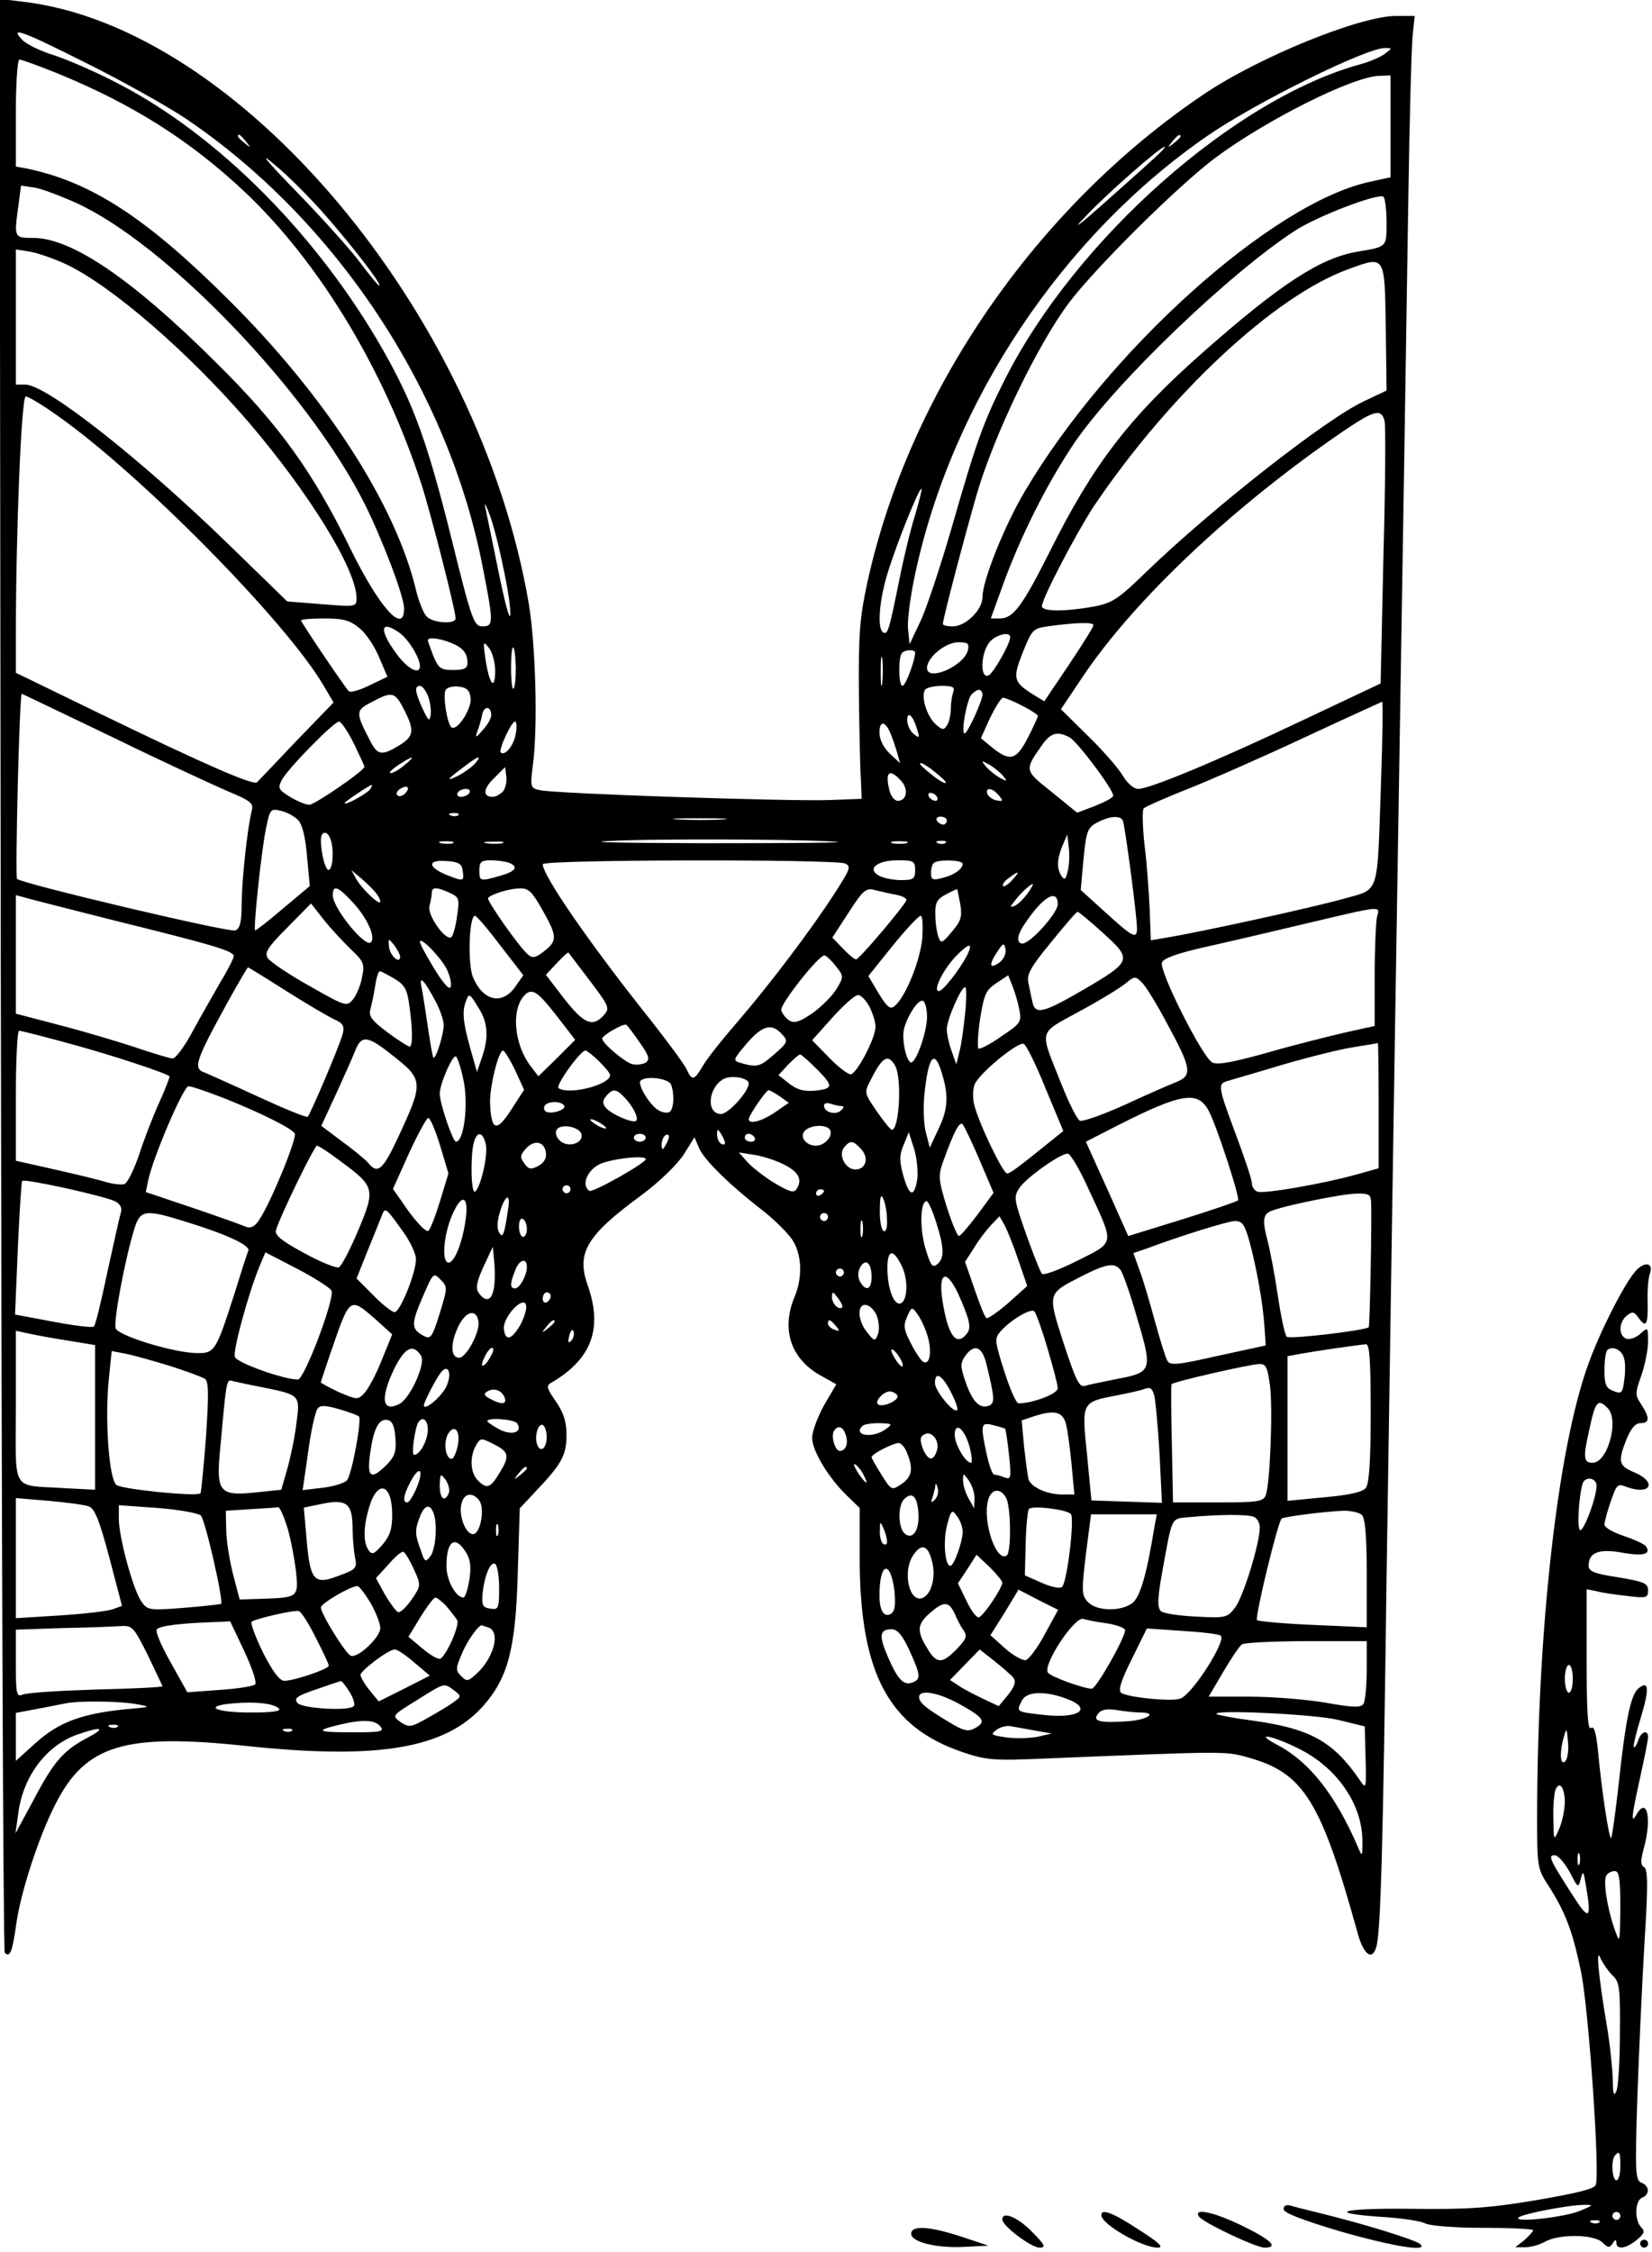 <?xml version="1.0" encoding="UTF-8" standalone="yes"?>
<svg version="1.0" xmlns="http://www.w3.org/2000/svg" width="416.246" height="567.018" viewBox="0 0 417 568" preserveAspectRatio="xMidYMid meet">
  <g transform="translate(0,568) scale(0.1,-0.1)" fill="#000000" stroke="none">
    <path d="M2 3222 c2 -1353 6 -2464 10 -2468 13 -13 19 1 29 72 11 80 57 221
98 301 76 151 174 181 479 149 338 -36 507 -7 603 102 62 71 81 145 86 337 l5
160 42 45 c64 67 76 90 76 140 0 33 -7 56 -27 85 -25 36 -25 40 -8 49 99 59
127 136 88 245 -28 81 -3 124 136 226 46 34 91 78 107 103 l27 43 12 -28 c13
-29 74 -90 162 -158 28 -22 60 -54 72 -71 25 -36 28 -96 6 -147 -33 -81 -9
-154 65 -196 l41 -23 -31 -53 c-16 -29 -30 -66 -30 -82 0 -33 42 -102 89 -147
l31 -30 0 -130 c1 -287 73 -423 260 -486 59 -20 78 -22 210 -16 467 19 453 19
516 1 135 -39 179 -110 270 -438 15 -57 37 -75 48 -39 11 37 17 244 26 932 6
393 19 1257 30 1920 11 663 22 1367 25 1565 3 198 8 381 11 408 l5 47 -47 0
c-91 0 -347 -104 -486 -198 -423 -285 -744 -751 -849 -1233 -19 -88 -22 -130
-21 -274 1 -93 3 -192 5 -220 l2 -50 -80 -3 c-97 -4 -700 16 -733 25 -23 5
-24 8 -17 62 13 96 7 304 -10 407 -125 735 -732 1457 -1278 1520 l-58 7 3
-2461z m220 2297 c88 -44 199 -106 247 -138 379 -256 664 -686 750 -1134 27
-138 27 -147 -1 -147 -21 0 -27 14 -75 208 -64 258 -98 351 -176 489 -165 289
-414 540 -666 671 -53 28 -126 60 -162 72 -37 11 -75 30 -84 41 -31 33 0 22
167 -62z m3273 25 c-11 -8 -37 -19 -58 -25 -319 -86 -722 -442 -901 -797 -54
-107 -72 -158 -132 -367 -30 -104 -67 -215 -82 -245 l-26 -55 -4 39 c-2 21 6
83 18 138 93 436 374 856 740 1107 121 83 396 219 445 220 20 0 20 0 0 -15z
m-3352 -48 c191 -78 337 -170 476 -301 188 -178 351 -448 445 -737 24 -75 86
-317 86 -338 0 -15 -57 -12 -73 5 -8 8 -20 38 -27 67 -51 214 -227 488 -474
733 -208 207 -346 296 -508 330 l-28 5 0 135 c0 74 4 135 9 135 5 0 47 -15 94
-34z m3367 -134 l0 -129 -55 -12 c-246 -55 -657 -424 -868 -780 -51 -86 -107
-225 -107 -267 0 -32 -42 -74 -75 -74 -14 0 -25 3 -25 6 0 13 54 218 86 329
45 152 153 375 232 481 69 91 278 298 371 367 128 95 347 205 414 206 l27 1 0
-128z m-2889 -39 c13 -16 12 -17 -3 -4 -17 13 -22 21 -14 21 2 0 10 -8 17 -17z
m2359 13 c0 -2 -8 -10 -17 -17 -16 -13 -17 -12 -4 4 13 16 21 21 21 13z
m-2156 -202 c69 -79 142 -174 133 -174 -3 0 -24 26 -48 58 -23 31 -95 111
-158 176 -83 85 -99 106 -57 70 33 -27 91 -85 130 -130z m2101 158 c-11 -11
-69 -63 -130 -117 -74 -66 -92 -79 -55 -41 51 55 189 176 200 176 2 0 -4 -8
-15 -18z m-2732 -124 c229 -105 585 -476 727 -758 45 -90 100 -234 100 -265 0
-67 -62 2 -134 148 -96 197 -181 315 -340 472 -212 211 -365 315 -462 315 -49
0 -49 0 -37 85 l6 47 34 -5 c19 -3 66 -21 106 -39z m3307 -48 c0 -64 2 -62
-75 -75 -93 -16 -194 -82 -389 -254 -185 -163 -277 -283 -386 -502 -69 -137
-92 -169 -126 -169 l-23 0 30 83 c46 127 113 259 181 360 103 151 390 427 558
536 56 36 207 94 222 85 4 -3 8 -32 8 -64z m-3334 -106 c115 -54 309 -222 460
-397 154 -180 273 -372 274 -445 0 -23 -1 -23 -87 -16 l-88 7 -145 141 c-225
219 -463 406 -516 406 l-24 0 0 170 0 171 38 -6 c20 -4 60 -18 88 -31z m3332
-159 l2 -160 -57 -27 c-95 -44 -382 -269 -549 -430 -71 -69 -86 -79 -133 -88
-72 -13 -131 -13 -131 1 0 19 87 185 131 252 191 283 455 530 642 598 94 34
92 38 95 -146z m-3352 -224 c209 -147 576 -519 670 -679 l26 -44 -93 -96 c-51
-54 -96 -101 -100 -105 -7 -10 -131 44 -401 175 l-208 101 0 86 c0 272 14 611
25 611 7 0 43 -22 81 -49z m3349 -13 c3 -13 2 -167 -3 -343 l-7 -319 -195 -92
c-217 -103 -388 -174 -417 -174 -11 0 -27 14 -38 32 -10 18 -50 64 -88 101
l-69 68 55 82 c130 194 380 430 660 621 77 52 94 56 102 24z m-1185 -237 c-11
-34 -29 -108 -40 -164 -26 -128 -29 -139 -41 -132 -15 10 -10 80 12 151 23 75
80 216 85 211 2 -1 -6 -31 -16 -66z m-1040 -131 c12 -54 20 -109 18 -122 -2
-13 -15 38 -30 112 -15 74 -30 146 -33 160 -3 14 1 8 9 -13 9 -21 25 -82 36
-137z m-362 -155 c16 -13 38 -46 49 -73 l21 -49 -46 -22 c-24 -12 -48 -19 -52
-14 -12 13 -120 173 -120 178 0 3 27 5 59 5 49 0 65 -5 89 -25z m1852 8 c0 -5
-28 -49 -62 -100 l-62 -92 -31 19 c-47 30 -49 40 -23 105 24 59 25 60 69 66
68 9 109 10 109 2z m-1752 -19 c22 -15 52 -63 52 -84 0 -24 -32 -7 -60 32 -44
60 -40 86 8 52z m1542 -11 c0 -17 -43 -92 -55 -97 -21 -8 -20 52 1 82 14 20
54 31 54 15z m-1413 -14 c31 -12 43 -26 43 -51 0 -14 -8 -18 -36 -18 -31 0
-37 4 -50 35 -7 19 -14 37 -14 40 0 8 27 6 57 -6z m113 -73 c-1 -52 -16 -29
-25 35 -6 41 -5 43 9 25 9 -11 16 -38 16 -60z m1193 53 c-11 -40 -103 -79
-103 -44 0 27 47 65 79 65 25 0 28 -3 24 -21z m-1141 -43 c0 -26 -2 -50 -6
-53 -3 -4 -6 20 -6 52 0 69 10 69 12 1z m925 -38 c-2 -18 -4 -6 -4 27 0 33 2
48 4 33 2 -15 2 -42 0 -60z m83 76 c0 -19 -24 -84 -32 -84 -10 0 -11 74 -1 83
8 9 33 9 33 1z m-1229 -111 c5 -15 8 -36 6 -47 -3 -17 -6 -14 -20 16 -20 43
-21 58 -7 58 6 0 15 -12 21 -27z m107 -4 c3 -26 -33 -83 -48 -74 -11 7 -23 82
-15 95 4 6 19 10 33 8 20 -2 28 -9 30 -29z m1218 15 c-3 -9 -6 -28 -6 -42 0
-15 -4 -34 -10 -42 -7 -12 -12 -12 -29 4 -21 19 -37 69 -26 86 3 5 22 10 42
10 28 0 34 -3 29 -16z m74 -6 c-1 -18 -38 -98 -45 -98 -10 0 5 83 17 98 6 6
14 12 19 12 5 0 9 -6 9 -12z m-2199 -106 c123 -60 255 -121 292 -137 62 -26
68 -31 62 -52 -11 -46 -24 -168 -25 -231 0 -48 -4 -64 -16 -69 -15 -6 -539
118 -551 130 -5 6 6 467 12 467 1 0 103 -49 226 -108z m739 68 c27 -53 25 -67
-12 -90 -44 -27 -55 -25 -73 10 -38 73 -38 78 3 99 52 28 59 26 82 -19z m1560
10 c22 -11 40 -23 40 -26 0 -2 -11 -27 -25 -54 -29 -57 -45 -62 -90 -26 l-29
24 23 51 c14 28 28 51 33 51 5 0 27 -9 48 -20z m906 -192 c-10 -292 -2 -269
-94 -295 -77 -22 -371 -86 -447 -98 l-40 -7 -3 79 c-2 43 -7 116 -13 162 -5
46 -6 88 -2 92 4 4 53 26 109 48 56 22 188 80 295 130 107 50 196 90 198 91 2
0 1 -91 -3 -202z m-2246 168 c0 -8 -9 -24 -21 -37 -18 -21 -20 -21 -14 -4 4
11 10 30 12 42 5 24 23 22 23 -1z m1075 -36 c7 -22 6 -23 -9 -11 -9 7 -16 23
-16 34 0 26 15 12 25 -23z m-1422 -35 c15 -31 27 -57 27 -59 0 -10 -126 -96
-139 -96 -9 0 -31 9 -49 20 -29 18 -31 22 -21 42 15 29 132 148 145 148 5 0
22 -25 37 -55z m409 25 c-4 -29 -27 -58 -38 -48 -6 7 27 78 36 78 4 0 5 -13 2
-30z m947 -3 c5 -12 12 -33 16 -47 l7 -25 -26 24 c-16 16 -26 35 -26 53 0 33
16 29 29 -5z m451 -7 c20 -11 110 -131 110 -147 0 -5 -21 -16 -46 -26 l-45
-17 -64 52 c-70 56 -70 54 -23 121 21 29 38 33 68 17z m-1679 -70 c-13 -11
-28 -20 -35 -20 -6 0 3 9 19 20 38 25 47 25 16 0z m178 4 c-7 -8 -26 -22 -43
-31 -33 -16 -28 -9 18 25 34 26 44 28 25 6z m1188 -46 c3 -7 -8 -2 -25 10 -17
13 -35 28 -39 34 -3 7 8 2 25 -10 17 -13 35 -28 39 -34z m144 16 c13 -16 12
-16 -7 -6 -11 6 -27 19 -35 28 -13 16 -12 16 7 6 11 -6 27 -19 35 -28z m-1261
-40 c-7 -7 -18 -14 -26 -14 -26 0 -25 20 3 47 l28 28 3 -23 c2 -13 -2 -30 -8
-38z m1005 26 c19 -21 14 -50 -9 -50 -7 0 -16 10 -20 23 -13 50 -2 61 29 27z
m-1340 -20 c-7 -11 -65 -43 -65 -36 0 4 62 45 68 46 2 0 0 -5 -3 -10z m87 -12
c-6 -6 -15 -8 -19 -4 -4 4 -1 11 7 16 19 12 27 3 12 -12z m163 2 c-3 -5 -13
-10 -21 -10 -8 0 -12 5 -9 10 3 6 13 10 21 10 8 0 12 -4 9 -10z m1336 -6 c12
-14 11 -16 -5 -13 -11 2 -21 10 -24 17 -5 17 13 15 29 -4z m-156 -4 c3 -5 2
-10 -4 -10 -5 0 -13 5 -16 10 -3 6 -2 10 4 10 5 0 13 -4 16 -10z m-1613 -58
c11 -11 19 -43 23 -92 l7 -75 -68 -57 c-37 -32 -69 -56 -70 -55 -5 5 16 202
27 255 10 51 12 53 37 47 15 -3 35 -14 44 -23z m405 12 c-3 -3 -12 -4 -19 -1
-8 3 -5 6 6 6 11 1 17 -2 13 -5z m666 -11 c-29 -2 -78 -2 -110 0 -32 2 -8 3
52 3 61 0 87 -1 58 -3z m567 -3 c0 -5 -4 -10 -9 -10 -6 0 -13 5 -16 10 -3 6 1
10 9 10 9 0 16 -4 16 -10z m444 1 c5 -8 36 -241 36 -273 0 -28 -11 -22 -79 40
l-63 57 7 78 c7 70 10 79 34 92 30 16 57 19 65 6z m-2000 -47 c9 -23 7 -72 -3
-78 -8 -6 -21 39 -21 75 0 23 16 25 24 3z m1281 -8 c11 -2 -144 -3 -345 -3
-246 1 -311 3 -200 7 159 5 504 2 545 -4z m580 -74 c-5 -21 -8 -23 -16 -11
-12 19 -11 42 3 76 l12 28 4 -34 c2 -19 1 -45 -3 -59z m-1552 71 c-7 -2 -21
-2 -30 0 -10 3 -4 5 12 5 17 0 24 -2 18 -5z m125 0 c-10 -2 -28 -2 -40 0 -13
2 -5 4 17 4 22 1 32 -1 23 -4z m1020 0 c-10 -2 -26 -2 -35 0 -10 3 -2 5 17 5
19 0 27 -2 18 -5z m99 1 c-3 -3 -12 -4 -19 -1 -8 3 -5 6 6 6 11 1 17 -2 13 -5z
m-1219 -71 c4 -27 2 -27 -43 -9 -47 20 -45 38 3 34 30 -2 38 -7 40 -25z m116
21 c26 -10 18 -22 -21 -33 -52 -15 -53 -14 -53 14 0 21 5 25 29 25 16 0 36 -3
45 -6z m849 -2 c16 -7 13 -14 -24 -72 -61 -95 -166 -233 -246 -326 -39 -45
-79 -95 -89 -113 -22 -37 -27 -38 -41 -8 -6 13 -47 68 -90 123 -151 189 -273
365 -273 394 0 12 733 13 763 2z m177 -17 c0 -22 -4 -25 -36 -25 -19 0 -44 5
-55 11 -32 17 -5 39 47 39 40 0 44 -2 44 -25z m120 16 c0 -13 -22 -29 -53 -36
-22 -6 -27 -4 -27 12 0 11 3 23 7 26 10 10 73 8 73 -2z m-1483 -71 c7 -8 13
-19 13 -24 0 -13 -49 34 -62 59 l-11 20 24 -20 c13 -11 29 -27 36 -35z m1608
30 c-10 -11 -21 -18 -23 -15 -3 3 3 12 14 20 27 20 30 18 9 -5z m38 -35 c-10
-13 -24 -27 -32 -30 -12 -5 -12 -3 0 12 14 19 40 43 46 43 2 0 -4 -11 -14 -25z
m-1699 -25 c34 -38 55 -85 42 -97 -14 -14 -96 86 -96 119 0 28 14 22 54 -22z
m241 28 c24 -11 25 -15 19 -57 -3 -25 -10 -50 -14 -54 -13 -14 -62 54 -56 77
3 12 6 27 6 34 0 15 12 15 45 0z m234 -43 c38 -67 38 -78 5 -104 -21 -17 -30
-19 -41 -9 -21 17 -106 138 -101 143 9 10 55 24 80 24 22 1 31 -8 57 -54z
m893 38 c16 -3 27 -9 26 -14 -6 -15 -119 -149 -127 -149 -4 0 -19 12 -34 28
l-26 27 41 63 c36 56 44 63 66 57 13 -3 37 -9 54 -12z m162 -24 c5 -31 2 -42
-21 -69 -24 -29 -28 -31 -34 -14 -4 11 -8 36 -8 56 -1 31 4 40 27 52 15 8 28
14 28 13 1 -1 4 -18 8 -38z m-2139 -40 c259 -64 305 -78 305 -91 0 -5 -15 -35
-34 -66 -18 -32 -50 -87 -70 -124 -20 -38 -43 -68 -50 -68 -7 0 -50 13 -97 29
-46 15 -133 41 -192 56 l-107 28 0 150 0 149 23 -6 c12 -4 112 -29 222 -57z
m2385 40 c0 -22 -69 -99 -89 -99 -16 0 -14 22 6 50 45 68 83 90 83 49z m-1787
-111 c35 -33 38 -39 31 -72 -3 -20 -14 -46 -23 -57 -16 -19 -18 -18 -110 34
-52 29 -99 61 -105 70 -9 14 0 28 49 77 l60 61 30 -38 c16 -21 47 -54 68 -75z
m2593 80 c-3 -13 -6 -80 -6 -149 l0 -127 -77 -17 c-42 -10 -131 -32 -196 -51
-87 -24 -124 -31 -137 -24 -25 13 -135 232 -127 252 4 11 39 23 104 38 54 12
170 39 258 60 195 46 189 46 181 18z m-691 -42 c74 -67 72 -71 -51 -143 -100
-58 -121 -64 -128 -30 -3 12 -7 34 -10 48 -5 21 6 40 57 102 34 42 64 77 67
77 3 0 32 -24 65 -54z m-1522 -31 l58 -75 -21 -30 c-33 -46 -81 -35 -106 25
-14 33 -10 155 5 155 4 0 33 -34 64 -75z m1065 17 c-6 -57 -42 -147 -70 -170
-11 -9 -19 -2 -40 32 l-26 44 61 76 c34 42 66 76 71 76 5 0 6 -26 4 -58z
m-1318 -45 c0 -20 -25 1 -28 24 -2 23 -2 23 13 5 8 -11 15 -24 15 -29z m117
-30 c8 -16 13 -36 11 -45 -2 -11 -16 3 -41 43 -20 33 -37 64 -37 69 0 15 50
-36 67 -67z m1313 31 c-20 -37 -60 -88 -70 -88 -16 0 10 53 42 87 35 36 46 37
28 1z m84 -15 c-26 -19 -29 -8 -8 24 16 25 19 26 22 9 2 -11 -4 -25 -14 -33z
m-1035 -47 c49 -65 51 -69 35 -87 -28 -31 -50 -22 -100 42 l-46 60 28 30 c15
16 28 28 29 26 1 -1 25 -33 54 -71z m620 38 c21 -26 21 -28 3 -58 -10 -17 -37
-44 -60 -61 -34 -23 -46 -27 -60 -19 -9 6 -18 18 -20 26 -3 15 94 138 109 138
4 0 17 -12 28 -26z m-1386 -64 c52 -33 107 -65 122 -72 21 -9 25 -17 20 -36
-6 -26 -81 -201 -88 -209 -3 -3 -59 20 -124 50 -65 30 -126 57 -135 61 -32 10
-26 28 60 184 25 45 47 82 48 82 1 0 45 -27 97 -60z m273 31 c25 -15 32 -27
37 -66 9 -60 9 -105 1 -105 -4 0 -29 16 -56 36 -40 30 -48 41 -43 58 3 12 9
38 12 59 3 20 8 37 12 37 3 0 20 -9 37 -19z m1577 -78 c6 -31 3 -35 -45 -67
-28 -20 -54 -33 -58 -31 -3 2 -2 36 4 75 10 62 15 73 41 90 l30 20 11 -28 c6
-15 14 -42 17 -59z m372 -33 c63 -116 66 -133 23 -150 -18 -7 -77 -33 -131
-58 -54 -24 -104 -42 -111 -39 -7 3 -27 43 -45 88 -58 146 -63 129 44 188 52
28 104 60 117 71 22 18 24 18 40 2 10 -9 38 -55 63 -102z m-1846 55 c12 -22
21 -49 21 -61 0 -23 -20 -87 -26 -82 -2 2 -8 37 -14 78 -6 41 -13 86 -16 100
-7 32 7 18 35 -35z m1337 -33 c-4 -38 -10 -82 -15 -98 l-7 -29 -12 34 c-7 19
-12 43 -12 55 0 24 36 106 46 106 4 0 4 -31 0 -68z m-1032 -3 l48 -62 -46 -46
-47 -46 -19 25 c-41 53 -50 138 -19 176 20 24 34 16 83 -47z m-195 17 c23 -37
25 -74 7 -125 l-12 -35 -17 60 c-18 64 -21 93 -11 118 8 22 9 21 33 -18z m986
4 c8 -16 15 -38 15 -50 0 -29 -48 -120 -63 -120 -7 0 -32 19 -55 43 l-42 43
51 57 c28 31 57 57 65 57 7 0 20 -13 29 -30z m145 -25 c0 -37 -27 -115 -40
-115 -9 0 -20 36 -20 70 0 31 37 93 50 85 6 -3 10 -22 10 -40z m-725 -65 c24
-34 26 -43 14 -51 -8 -4 -23 -6 -34 -3 -20 6 -75 53 -75 64 0 8 53 39 61 35 3
-2 19 -23 34 -45z m359 21 c16 -17 15 -20 -19 -50 -37 -32 -43 -34 -83 -23
-23 7 -23 7 13 50 40 46 63 52 89 23z m-1793 -25 c103 -28 236 -72 247 -81 1
-1 -10 -31 -26 -66 -16 -35 -39 -95 -51 -132 -13 -38 -29 -71 -37 -74 -7 -2
-28 0 -46 5 -18 6 -77 20 -130 32 l-98 22 0 164 c0 90 4 164 8 164 5 0 64 -15
133 -34z m807 -26 c82 -64 82 -69 16 -211 -38 -81 -51 -92 -75 -62 -8 9 -37
33 -66 54 l-52 39 38 82 c21 46 43 95 49 111 15 36 31 34 90 -13z m1651 -85
l45 -108 -26 -21 c-92 -74 -108 -86 -116 -86 -10 0 -68 119 -82 170 -5 18 -5
41 0 54 10 27 108 108 124 103 6 -2 31 -52 55 -112z m841 -44 l0 -158 -57 -16
c-87 -24 -233 -49 -249 -43 -8 3 -14 13 -14 21 0 9 -18 64 -40 122 -45 121
-47 129 -22 136 9 3 73 21 142 42 69 20 150 40 180 44 30 5 56 9 58 10 1 0 2
-70 2 -158z m-2180 90 l23 -50 -33 -51 c-37 -57 -50 -53 -53 18 -1 40 21 132
33 132 3 0 17 -22 30 -49z m212 22 c15 -15 28 -30 28 -35 0 -24 -102 -51 -130
-33 -9 6 55 95 68 95 3 0 19 -12 34 -27z m-342 -48 c13 -61 1 -155 -19 -155
-8 0 -41 97 -41 121 0 24 32 99 41 94 4 -3 13 -30 19 -60z m895 25 c38 -39 38
-46 -5 -51 -31 -3 -49 2 -71 20 l-24 19 24 26 c14 14 27 26 31 26 3 0 23 -18
45 -40z m195 11 c17 -33 10 -161 -9 -161 -3 0 -20 21 -38 47 -31 45 -32 47
-16 77 30 61 45 69 63 37z m118 -20 c17 -55 15 -90 -10 -141 l-21 -45 -9 35
c-6 19 -8 62 -5 95 10 102 26 122 45 56z m-488 -24 c0 -20 -51 -77 -70 -77
-38 0 -33 66 6 88 20 11 64 3 64 -11z m-196 -3 c9 -24 7 -62 -4 -69 -5 -3 -18
-2 -27 4 -22 11 -55 66 -46 75 13 13 71 6 77 -10z m-1129 -34 c91 -36 171 -76
179 -89 7 -10 -60 -174 -89 -217 -11 -18 -22 -23 -33 -19 -9 4 -70 26 -135 48
l-119 40 6 29 c12 58 89 238 102 238 7 0 48 -14 89 -30z m1009 4 c22 -21 39
-54 32 -61 -7 -8 -63 16 -77 33 -9 11 -8 18 1 29 16 19 25 19 44 -1z m395 0
l22 -16 -35 -24 c-34 -23 -66 -31 -66 -17 0 9 44 73 50 73 3 0 16 -7 29 -16z
m1082 -36 c20 -37 80 -221 74 -226 -3 -3 -67 -25 -141 -48 l-136 -42 -25 56
c-14 32 -38 85 -54 120 l-28 62 82 42 c160 81 201 87 228 36z m-1627 13 c7
-10 -33 -23 -46 -15 -5 3 -6 10 -3 15 8 12 42 12 49 0z m699 -1 c8 0 8 -3 0
-11 -13 -13 -43 -5 -43 12 0 6 7 8 16 5 9 -3 21 -6 27 -6z m-1012 -100 l21
-70 -21 -69 c-12 -39 -25 -73 -30 -76 -6 -3 -28 20 -50 50 l-39 56 40 89 c23
50 45 90 49 90 5 0 18 -31 30 -70z m419 44 c0 -2 -9 0 -20 6 -11 6 -20 13 -20
16 0 2 9 0 20 -6 11 -6 20 -13 20 -16z m943 -81 l35 -82 -39 -53 c-22 -29 -43
-54 -48 -56 -4 -1 -18 32 -31 73 -21 68 -22 79 -10 113 28 78 42 104 50 96 4
-5 24 -46 43 -91z m-1005 65 c4 -23 -36 -34 -55 -15 -9 8 -12 20 -8 27 10 17
59 8 63 -12z m627 12 c9 -15 -13 -40 -35 -40 -26 0 -43 23 -28 38 15 15 55 16
63 2z m-265 -33 c0 -5 -4 -5 -10 -2 -5 3 -10 14 -10 23 0 15 2 15 10 2 5 -8
10 -19 10 -23z m-604 -2 c7 -27 -13 -112 -27 -121 -10 -6 -12 89 -3 124 8 29
22 28 30 -3z m404 15 c0 -5 -7 -10 -15 -10 -8 0 -15 5 -15 10 0 6 7 10 15 10
8 0 15 -4 15 -10z m51 -17 c-8 -15 -10 -15 -11 -2 0 17 10 32 18 25 2 -3 -1
-13 -7 -23z m224 17 c3 -5 -1 -10 -9 -10 -9 0 -16 5 -16 10 0 6 4 10 9 10 6 0
13 -4 16 -10z m410 -107 c-8 -45 -20 -41 -35 12 -10 37 -10 51 1 77 l13 32 14
-44 c7 -25 10 -60 7 -77z m-937 70 c2 -14 -4 -26 -19 -34 -19 -10 -25 -9 -36
7 -11 15 -10 20 4 36 21 24 47 19 51 -9z m796 8 c20 -22 12 -51 -15 -51 -25 0
-44 37 -28 56 15 18 22 18 43 -5z m-1312 -32 c84 -62 86 -69 42 -173 -20 -48
-42 -90 -49 -93 -8 -2 -47 14 -89 37 -57 31 -74 45 -69 58 12 39 97 212 103
212 4 0 32 -18 62 -41z m1116 -6 c38 -19 48 -38 33 -62 -7 -11 -17 -8 -53 13
-24 14 -55 38 -69 52 l-24 27 38 -6 c21 -3 55 -14 75 -24z m770 -63 c66 -142
67 -132 -28 -180 -46 -23 -86 -38 -90 -33 -4 4 -22 50 -40 100 -30 86 -32 94
-17 116 17 26 103 87 122 87 7 0 31 -41 53 -90z m-1118 76 c0 -10 -134 -85
-142 -80 -21 13 -7 51 25 67 29 14 117 24 117 13z m-1338 -107 c12 -7 17 -17
13 -28 -3 -10 -18 -77 -34 -150 -15 -72 -30 -134 -34 -137 -3 -4 -50 2 -103
12 l-96 18 7 166 c4 91 9 168 11 171 4 7 209 -38 236 -52z m1148 31 c0 -5 -4
-10 -10 -10 -5 0 -10 5 -10 10 0 6 5 10 10 10 6 0 10 -4 10 -10z m640 -4 c0
-3 -4 -8 -10 -11 -5 -3 -10 -1 -10 4 0 6 5 11 10 11 6 0 10 -2 10 -4z m159
-74 c1 -20 -3 -31 -9 -27 -5 3 -10 27 -9 53 0 35 3 42 9 27 5 -11 9 -35 9 -53z
m1222 46 c2 -36 -3 -313 -6 -316 -8 -8 -200 -31 -207 -24 -5 5 -15 53 -23 107
-8 54 -20 115 -25 134 -14 51 -12 68 8 76 31 13 176 43 215 44 32 1 37 -2 38
-21z m-2286 -47 c-9 -63 -32 -114 -46 -105 -15 9 -7 80 16 127 23 49 39 37 30
-22z m108 32 c-10 -69 -14 -78 -23 -62 -6 9 -5 30 2 52 13 43 27 49 21 10z
m1080 -36 c21 -66 21 -91 3 -106 -12 -10 -17 -4 -30 40 -15 50 -13 119 3 119
4 0 15 -24 24 -53z m-1344 -26 c17 -24 31 -54 31 -67 0 -35 -40 -134 -54 -134
-6 0 -31 19 -54 43 l-42 42 28 70 c16 39 32 79 36 89 8 22 10 20 55 -43z
m-553 28 c102 -31 166 -60 161 -74 -3 -6 -19 -56 -36 -111 -47 -146 -49 -149
-100 -147 -61 3 -192 44 -199 62 -6 15 21 163 45 244 16 56 26 58 129 26z
m1624 11 c0 -5 -4 -10 -10 -10 -5 0 -10 5 -10 10 0 6 5 10 10 10 6 0 10 -4 10
-10z m-760 -31 c0 -10 -4 -19 -10 -19 -5 0 -10 12 -10 26 0 14 4 23 10 19 6
-3 10 -15 10 -26z m847 -16 c-3 -10 -5 -2 -5 17 0 19 2 27 5 18 2 -10 2 -26 0
-35z m394 -63 l22 -64 -48 -43 c-27 -23 -51 -40 -55 -38 -4 2 -17 35 -30 73
l-24 69 22 34 c11 19 31 45 43 58 l22 23 13 -23 c7 -13 23 -53 35 -89z m583
48 c17 -62 34 -154 38 -217 l3 -45 -120 -26 c-101 -23 -121 -25 -128 -13 -5 8
-19 54 -32 101 -13 48 -30 106 -39 129 l-15 42 32 11 c91 34 205 69 224 70 19
0 25 -9 37 -52z m-1909 -125 c-6 -26 -22 -27 -38 -2 -7 11 -2 30 14 65 l23 49
4 -44 c2 -25 1 -55 -3 -68z m-408 1 c8 -21 -69 -224 -85 -224 -35 0 -154 42
-159 57 -6 15 35 164 63 231 l14 33 81 -42 c44 -23 83 -48 86 -55z m1438 65
c18 -34 17 -90 -2 -97 -17 -5 -33 39 -33 89 0 47 14 50 35 8z m-945 -5 c0 -21
-18 -54 -30 -54 -13 0 -13 12 0 44 10 29 30 35 30 10z m870 -25 c0 -32 -14
-38 -29 -12 -6 11 -6 24 0 36 14 24 29 12 29 -24z m628 18 c6 -7 26 -63 43
-124 39 -131 37 -135 -54 -152 -34 -7 -70 -14 -79 -17 -14 -4 -23 16 -53 107
-41 128 -42 125 44 169 63 32 84 36 99 17z m-698 -7 c0 -5 -4 -10 -10 -10 -5
0 -10 5 -10 10 0 6 5 10 10 10 6 0 10 -4 10 -10z m-1020 -103 c-19 -61 -23
-66 -40 -57 -32 17 -33 29 -4 96 27 63 28 65 46 46 18 -18 18 -20 -2 -85z
m1308 51 c30 -67 35 -88 22 -103 -25 -31 -45 -7 -59 72 -15 81 5 98 37 31z
m-1028 -7 c0 -6 -4 -13 -10 -16 -5 -3 -10 1 -10 9 0 9 5 16 10 16 6 0 10 -4
10 -9z m736 -29 c-9 -8 -26 10 -26 26 1 15 2 15 15 -2 8 -11 13 -21 11 -24z
m-813 -45 c-22 -37 -37 -41 -41 -10 -4 30 51 88 56 60 2 -9 -5 -32 -15 -50z
m-365 15 l42 -38 -26 -64 c-14 -36 -34 -73 -44 -84 -17 -18 -19 -17 -64 2 -25
12 -46 23 -46 25 0 2 11 35 24 73 50 145 48 143 114 86z m1266 7 c5 -15 6 -35
2 -45 -7 -18 -9 -18 -27 5 -25 30 -26 74 -2 69 10 -2 22 -15 27 -29z m128 -51
c11 -39 5 -73 -12 -63 -6 4 -20 25 -31 47 -18 34 -19 45 -9 67 11 25 12 25 26
6 8 -11 20 -36 26 -57z m302 -29 c14 -47 26 -92 26 -101 0 -14 -63 -38 -99
-38 -6 0 -22 37 -36 81 -25 79 -25 83 -8 102 25 28 76 58 84 49 4 -4 19 -45
33 -93z m-1436 66 c3 -26 -31 -90 -49 -90 -21 0 -23 34 -3 77 19 41 47 49 52
13z m192 1 c0 -2 -8 -10 -17 -17 -16 -13 -17 -12 -4 4 13 16 21 21 21 13z
m710 -11 c11 -13 10 -14 -4 -9 -9 3 -16 10 -16 15 0 13 6 11 20 -6z m-668 -37
c-8 -8 -9 -4 -5 13 4 13 8 18 11 10 2 -7 -1 -18 -6 -23z m-1269 0 l67 -11 0
-183 0 -182 -77 4 c-137 9 -123 -15 -123 205 l0 192 33 -7 c17 -4 62 -12 100
-18z m3287 -181 c0 -123 -4 -178 -12 -190 -9 -11 -39 -18 -105 -24 l-93 -9 0
183 0 182 33 6 c32 6 141 22 165 24 9 1 12 -40 12 -172z m-2397 143 c12 -20
-27 -106 -54 -121 -45 -24 -50 14 -13 90 27 53 47 62 67 31z m177 1 c-16 -31
-32 -36 -18 -7 6 14 15 26 20 26 5 0 4 -9 -2 -19z m1039 -26 c0 -5 -6 -1 -14
9 -8 11 -15 24 -15 30 0 5 7 1 15 -10 8 -10 14 -23 14 -29z m210 8 c22 -89 23
-103 7 -109 -23 -9 -42 11 -59 61 -13 38 -13 46 -1 64 23 32 42 25 53 -16z
m-2059 -9 c41 -13 81 -28 87 -32 10 -6 10 -39 3 -147 -6 -76 -12 -140 -14
-142 -9 -9 -197 10 -212 21 -19 14 -30 169 -19 270 l7 68 36 -7 c20 -4 70 -18
112 -31z m2776 -51 c7 -61 0 -246 -11 -275 -6 -16 -22 -18 -120 -18 l-114 0
-3 148 c-2 81 -2 148 -1 150 2 6 196 50 220 51 19 1 22 -6 29 -56z m-2080 -2
c-14 -27 -56 -61 -56 -46 0 8 31 68 43 83 19 24 29 -4 13 -37z m1274 -12 c12
-23 19 -43 16 -46 -9 -9 -56 49 -56 68 0 31 18 21 40 -22z m-1735 11 c93 -19
93 -19 83 -92 -4 -35 -15 -86 -23 -114 l-15 -52 -67 -7 c-85 -9 -96 2 -89 90
18 200 17 196 34 191 10 -2 44 -10 77 -16z m609 -26 c6 -17 -8 -18 -36 -3 -16
8 -18 13 -8 19 17 10 37 3 44 -16z m1640 4 c3 -13 9 -78 13 -146 l6 -123 -89
3 -89 3 -11 115 c-14 134 -14 133 75 150 31 6 61 13 66 15 19 7 23 5 29 -17z
m-649 2 c7 -11 -35 -31 -48 -23 -11 6 12 33 29 33 7 0 16 -5 19 -10z m-1359
-53 c8 -7 -18 -147 -30 -161 -6 -7 -34 -16 -62 -19 l-50 -6 14 97 c7 53 18
102 24 109 7 9 20 8 55 -2 25 -7 47 -16 49 -18z m1785 -20 c4 -15 10 -61 14
-102 l7 -75 -30 0 c-40 0 -80 19 -86 39 -2 9 -7 46 -11 82 l-6 66 33 11 c50
16 71 11 79 -21z m-1693 -34 c3 -35 -2 -48 -22 -68 -39 -39 -50 -33 -42 27 9
64 22 90 44 86 12 -2 18 -15 20 -45z m82 20 c-1 -28 -20 -63 -35 -63 -7 0 2
67 11 82 11 17 24 6 24 -19z m226 16 c13 -22 -13 -31 -45 -15 -17 9 -31 19
-31 21 0 10 69 5 76 -6z m74 -34 c0 -29 -16 -41 -24 -19 -8 21 3 56 15 49 5
-4 9 -17 9 -30z m856 20 c-32 -24 -84 -17 -59 8 3 4 22 7 42 7 34 -1 35 -2 17
-15z m301 1 c2 -1 6 -31 10 -66 6 -58 5 -63 -11 -57 -10 4 -21 7 -26 7 -5 0
-13 23 -19 50 -17 78 -15 83 16 75 16 -4 29 -8 30 -9z m-1382 -45 c-4 -17 -10
-31 -15 -31 -15 0 -21 39 -10 61 17 30 34 9 25 -30z m980 29 c7 -21 0 -40 -15
-40 -12 0 -23 37 -15 50 10 16 23 12 30 -10z m312 -28 c6 -23 8 -42 4 -42 -14
0 -41 47 -41 70 0 35 24 17 37 -28z m-82 -11 c-9 -29 -23 -26 -36 6 -7 20 -7
28 3 34 19 12 41 -15 33 -40z m-1115 14 c35 -18 37 -29 10 -72 -22 -37 -32
-40 -54 -17 -18 18 -21 56 -6 85 13 23 13 23 50 4z m1040 -21 c16 -40 12 -60
-15 -78 -24 -16 -25 -16 -50 24 -14 22 -25 42 -25 44 0 8 53 35 68 36 7 0 17
-12 22 -26z m-110 -55 c15 -28 5 -23 -15 7 -9 15 -12 23 -6 20 6 -4 16 -16 21
-27z m-850 17 c0 -2 -8 -10 -17 -17 -16 -13 -17 -12 -4 4 13 16 21 21 21 13z
m-277 -46 c-9 -22 -20 -40 -25 -40 -12 0 -10 17 7 50 23 44 36 36 18 -10z m80
-16 c-10 -25 -23 -15 -23 19 1 30 2 31 15 14 7 -11 11 -25 8 -33z m1327 -13
l-1 -26 -14 25 c-8 14 -14 34 -14 45 0 20 0 20 14 1 8 -11 15 -31 15 -45z
m-101 -5 c-9 -8 -10 -7 -5 7 3 10 7 24 7 30 1 7 3 4 6 -7 3 -10 -1 -23 -8 -30z
m-1369 -37 c0 -37 -6 -54 -25 -76 -21 -24 -26 -26 -35 -13 -13 20 -13 56 1
105 21 74 59 64 59 -16z m1550 42 c12 -24 13 -138 1 -145 -26 -17 -61 84 -47
139 8 30 31 33 46 6z m-1331 -5 c16 -19 4 -86 -15 -86 -19 0 -37 48 -29 77 6
26 27 30 44 9z m1109 -30 c4 -44 -13 -72 -34 -55 -17 14 -18 71 -2 87 20 20
33 8 36 -32z m-2094 14 c15 -5 27 -35 52 -129 l32 -122 -22 -8 c-11 -5 -72
-12 -133 -16 l-113 -7 0 152 0 151 83 -7 c45 -4 91 -10 101 -14z m666 -56 c0
-23 3 -55 6 -72 6 -28 3 -31 -41 -47 -62 -24 -72 -13 -81 91 l-7 81 49 10 c60
12 74 -1 74 -63z m-383 33 c11 -11 58 -216 51 -223 -2 -1 -45 -6 -95 -10 -90
-7 -91 -6 -108 19 -20 32 -55 159 -55 206 l0 34 98 -7 c53 -4 102 -13 109 -19z
m218 -29 c9 -29 18 -79 22 -110 7 -67 6 -68 -83 -71 l-59 -2 -17 65 c-9 36
-17 86 -17 112 l-1 47 63 4 c34 2 65 4 69 5 4 1 14 -22 23 -50z m369 36 c11
-28 6 -90 -7 -109 -13 -17 -15 -16 -25 15 -15 40 -15 51 -2 84 11 29 25 34 34
10z m1609 -3 c10 -10 -9 -171 -22 -184 -5 -5 -26 -1 -51 10 l-43 19 2 79 c1
44 5 83 8 88 6 10 93 0 106 -12z m-273 -45 c0 -25 -22 -86 -31 -86 -14 0 -19
64 -8 104 10 38 12 39 25 21 8 -10 14 -28 14 -39z m1008 42 c8 -8 12 -55 12
-147 l0 -136 -135 6 c-74 3 -138 9 -142 12 -6 6 52 246 62 256 5 5 108 18 156
20 19 0 40 -4 47 -11z m-524 -30 c-20 -124 -37 -179 -57 -193 -30 -21 -90 -19
-111 4 -16 17 -16 28 -5 120 l13 101 83 0 83 0 -6 -32z m250 26 c9 -3 16 -15
16 -27 0 -40 -42 -177 -63 -203 -19 -25 -24 -26 -98 -22 -43 2 -83 8 -89 14
-9 9 -8 35 4 100 26 143 21 132 69 137 76 7 145 7 161 1z m-1907 -46 c-3 -7
-5 -2 -5 12 0 14 2 19 5 13 2 -7 2 -19 0 -25z m982 -16 c1 -7 -3 -10 -9 -7 -5
3 -10 18 -9 33 0 24 1 25 9 7 5 -11 9 -26 9 -33z m-1064 -26 c12 -18 15 -36
10 -70 -4 -25 -11 -46 -15 -46 -19 0 -43 43 -43 79 0 64 21 79 48 37z m1177
-22 c11 -38 1 -82 -21 -94 -35 -18 -55 66 -25 108 20 29 36 24 46 -14z m-1307
-23 c18 -40 18 -41 -6 -76 -13 -19 -28 -33 -34 -32 -5 2 -20 22 -33 44 l-23
42 32 35 c17 20 34 34 38 31 4 -2 16 -22 26 -44z m1485 -33 c0 -15 -50 -88
-60 -88 -6 0 -20 19 -31 43 l-21 43 24 36 23 36 33 -31 c17 -17 32 -35 32 -39z
m-1270 -14 c0 -52 -2 -55 -22 -52 -20 3 -22 8 -20 37 5 47 20 83 32 76 5 -3
10 -31 10 -61z m998 -9 c3 -34 1 -49 -9 -56 -17 -10 -29 7 -29 46 0 85 28 92
38 10z m-1323 -28 c14 -24 25 -53 25 -64 0 -23 -56 -76 -74 -70 -13 4 -76 106
-76 122 0 10 73 53 92 54 4 1 19 -19 33 -42z m1702 -80 c-18 -34 -40 -63 -48
-65 -8 -1 -32 12 -52 30 l-37 33 36 57 35 58 50 -26 50 -25 -34 -62z m-1510
71 c11 -13 23 -28 27 -35 7 -12 -26 -87 -42 -97 -5 -3 -25 8 -45 25 l-36 30
30 49 c17 28 34 50 38 50 4 0 17 -10 28 -22z m1284 -21 c5 -12 14 -30 21 -39
10 -15 8 -22 -17 -48 -37 -38 -51 -38 -75 3 -27 44 -25 61 11 91 33 28 45 26
60 -7z m-1614 -58 c18 -35 33 -67 33 -71 0 -8 -87 -38 -112 -38 -12 0 -29 22
-54 71 -19 39 -32 74 -29 78 8 7 106 30 119 27 6 -1 25 -31 43 -67z m1997 36
c25 -4 46 -12 46 -17 0 -20 -73 -148 -84 -148 -20 0 -106 31 -111 41 -13 20
69 144 90 135 7 -2 33 -8 59 -11z m-2177 -71 c20 -43 32 -79 27 -83 -5 -5 -45
-11 -90 -14 l-81 -6 -42 75 c-24 43 -40 79 -35 84 9 9 58 15 142 18 l43 2 36
-76z m-244 -9 c20 -42 37 -77 37 -79 0 -2 -75 -6 -167 -8 -93 -3 -176 -8 -186
-13 -15 -6 -17 1 -17 79 l0 85 117 4 c65 1 132 4 148 5 29 2 33 -3 68 -73z
m861 69 c30 -12 12 -78 -33 -118 -20 -18 -23 -18 -37 -4 -14 14 -14 19 1 54
13 33 42 74 51 74 1 0 9 -3 18 -6z m1061 -56 c29 -63 30 -74 9 -82 -23 -9 -38
7 -63 65 -23 53 -21 69 10 69 14 0 27 -15 44 -52z m786 36 c17 -10 -72 -150
-102 -159 -23 -8 -129 3 -148 14 -9 6 -3 28 26 86 l38 77 88 -6 c49 -3 93 -8
98 -12z m369 -86 c0 -40 -4 -79 -8 -86 -7 -10 -25 -10 -97 3 -48 8 -134 15
-191 15 l-103 0 37 63 c20 34 41 65 47 69 5 4 79 8 163 8 l152 0 0 -72z
m-2404 18 l39 -33 -65 -33 -64 -32 -23 28 c-13 16 -23 34 -23 39 1 11 69 63
86 64 6 1 28 -14 50 -33z m1512 -38 c7 -10 4 -21 -13 -43 l-24 -29 -38 18
c-21 10 -49 24 -62 33 l-23 15 38 39 37 38 37 -29 c20 -16 42 -35 48 -42z
m-1675 -37 c9 -15 14 -31 10 -35 -13 -13 -130 -6 -142 8 -10 12 -1 18 46 34
32 11 60 21 63 21 3 1 13 -12 23 -28z m263 5 c19 -15 19 -15 -1 -30 -11 -8
-41 -26 -66 -40 -42 -24 -47 -24 -68 -10 -22 16 -22 16 41 55 72 45 68 44 94
25z m1280 -37 c59 -33 64 -43 34 -59 -16 -9 -29 -6 -63 15 -59 35 -77 50 -77
64 0 21 52 11 106 -20z m263 17 c75 -27 33 -54 -64 -41 -60 7 -60 7 -45 36 12
22 56 24 109 5z m-2344 -15 c38 -7 37 -7 -30 -13 -108 -11 -166 -32 -224 -84
l-51 -46 0 60 0 61 53 10 c28 5 61 12 72 14 33 7 137 6 180 -2z m359 -11 c7
-7 -18 -10 -71 -10 -90 0 -122 16 -46 23 59 5 104 0 117 -13z m2174 -10 c45 0
20 -18 -30 -22 -72 -5 -92 0 -76 19 8 11 23 13 48 9 19 -3 45 -6 58 -6z m497
-18 l70 -17 2 -80 c2 -78 2 -80 -15 -55 -67 98 -126 130 -273 150 -46 6 -86
14 -88 16 -13 12 242 0 304 -14z m-2415 -17 c11 -13 2 -15 -70 -15 -89 0 -97
4 -34 19 59 14 90 13 104 -4z m-663 -1 c-3 -3 -12 -4 -19 -1 -8 3 -5 6 6 6 11
1 17 -2 13 -5z m2318 -10 l40 -7 -35 -8 c-19 -4 -55 -5 -79 -2 -39 6 -42 7
-26 19 10 8 28 12 39 9 12 -2 39 -7 61 -11z m-2395 -18 c-60 -32 -84 -59 -136
-158 l-45 -83 7 50 c12 93 70 171 148 199 63 22 76 18 26 -8z m517 18 c-3 -3
-12 -4 -19 -1 -8 3 -5 6 6 6 11 1 17 -2 13 -5z m2541 -45 c99 -49 163 -144
161 -238 0 -35 -1 -35 -11 -11 -57 132 -122 215 -203 258 -63 33 -15 25 53 -9z"/>
    <path d="M4128 2473 c-28 -32 -88 -149 -118 -232 -78 -212 -130 -673 -130
-1150 0 -121 1 -126 30 -170 42 -66 60 -114 81 -216 19 -91 48 -508 37 -537
-4 -10 -50 -21 -149 -38 -120 -20 -173 -24 -319 -22 -178 2 -218 -11 -64 -21
45 -3 91 -10 102 -16 12 -6 74 -11 146 -11 69 0 126 -3 126 -6 0 -3 -10 -14
-22 -25 l-23 -18 25 0 c14 0 36 6 50 14 36 20 124 19 145 -2 14 -14 18 -14 26
-2 6 10 9 10 9 2 0 -19 24 -16 51 6 19 16 22 22 12 32 -18 18 -16 68 2 75 20
8 19 30 -2 38 -15 6 -16 26 -10 214 4 114 12 290 18 391 9 143 9 185 -1 191
-9 5 -9 17 -1 46 21 76 9 133 -18 87 -15 -26 -13 -7 9 93 11 49 20 95 20 102
0 20 -18 14 -25 -9 -4 -11 -9 -19 -11 -16 -2 2 6 36 18 75 22 73 20 94 -6 73
-20 -16 -33 -82 -50 -240 -8 -73 -17 -135 -19 -138 -5 -5 -24 119 -33 217 -5
49 -10 67 -18 61 -8 -7 -11 40 -11 171 l0 179 25 -5 c14 -4 49 -9 78 -12 48
-6 52 -5 52 14 0 18 -10 22 -75 33 -60 9 -75 15 -75 29 0 34 26 44 86 33 52
-9 72 -4 59 16 -3 5 -28 17 -55 26 -28 9 -50 22 -50 29 0 7 7 33 16 59 15 43
17 45 40 36 61 -22 78 12 19 37 -39 16 -42 27 -19 84 11 27 22 40 35 40 23 0
24 13 2 47 -16 24 -16 28 0 73 9 26 17 65 17 85 0 37 0 38 -20 20 -10 -9 -26
-15 -35 -12 -20 8 -19 41 1 58 14 11 18 11 29 -4 20 -28 25 -20 24 36 -1 28 1
62 6 75 9 27 -14 31 -37 5z m-29 -218 c4 -11 4 -36 1 -56 -4 -33 -7 -36 -27
-28 -19 7 -23 16 -23 52 0 24 3 47 7 51 12 12 36 2 42 -19z m-41 -127 c30 -30
0 -138 -38 -138 -23 0 -24 14 -9 80 16 76 22 83 47 58z m-28 -196 c0 -29 -31
-112 -41 -112 -9 0 -4 84 6 118 7 19 35 14 35 -6z m-60 -487 c0 -19 -4 -35
-10 -35 -5 0 -10 16 -10 35 0 19 5 35 10 35 6 0 10 -16 10 -35z m-19 -208
c-13 -13 -15 24 -3 63 6 22 7 21 10 -14 2 -21 -1 -43 -7 -49z m-1 -105 c-1
-20 -7 -50 -15 -67 -13 -30 -13 -29 -14 27 -1 31 2 63 5 72 10 26 24 7 24 -32z
m37 -154 c-3 -7 -5 -2 -5 12 0 14 2 19 5 13 2 -7 2 -19 0 -25z m-25 -20 c21
-41 22 -42 28 -18 6 22 7 21 13 -15 15 -87 9 -92 -32 -28 -60 93 -64 103 -47
103 9 0 25 -19 38 -42z m128 -90 c-1 -93 -1 -93 -15 -53 -18 51 -29 121 -20
134 3 6 13 11 21 11 11 0 14 -18 14 -92z m-20 -171 c18 -16 20 -31 19 -145 0
-70 -4 -136 -9 -147 -6 -15 -9 -7 -9 30 -1 28 -7 88 -15 135 -22 130 -28 201
-16 170 6 -13 20 -33 30 -43z m20 -482 c0 -19 -4 -35 -10 -35 -11 0 -14 53 -3
63 11 12 13 8 13 -28z m-99 -111 c-37 -17 -171 -32 -158 -18 9 9 127 32 167
32 23 0 22 -1 -9 -14z m99 -14 c0 -5 -4 -10 -10 -10 -5 0 -10 5 -10 10 0 6 5
10 10 10 6 0 10 -4 10 -10z m-53 -16 c-3 -3 -12 -4 -19 -1 -8 3 -5 6 6 6 11 1
17 -2 13 -5z"/>
    <path d="M3240 107 c0 -9 46 -27 143 -56 133 -38 224 -53 202 -32 -11 10 -139
50 -245 76 -36 9 -73 18 -82 21 -11 3 -18 0 -18 -9z"/>
    <path d="M2780 92 c0 -23 103 -82 142 -82 17 0 5 12 -47 45 -67 44 -95 54 -95
37z"/>
    <path d="M3026 89 c9 -15 144 -79 166 -79 37 0 16 20 -56 55 -72 35 -124 46
-110 24z"/>
    <path d="M2530 81 c0 -16 73 -71 94 -71 17 0 14 7 -19 40 -36 37 -75 53 -75
31z"/>
    <path d="M2300 45 c0 -21 65 -37 135 -33 l60 3 -69 23 c-80 26 -126 29 -126 7z"/>
    <path d="M4140 20 c0 -5 5 -10 10 -10 6 0 10 5 10 10 0 6 -4 10 -10 10 -5 0
-10 -4 -10 -10z"/>
  </g>
</svg>